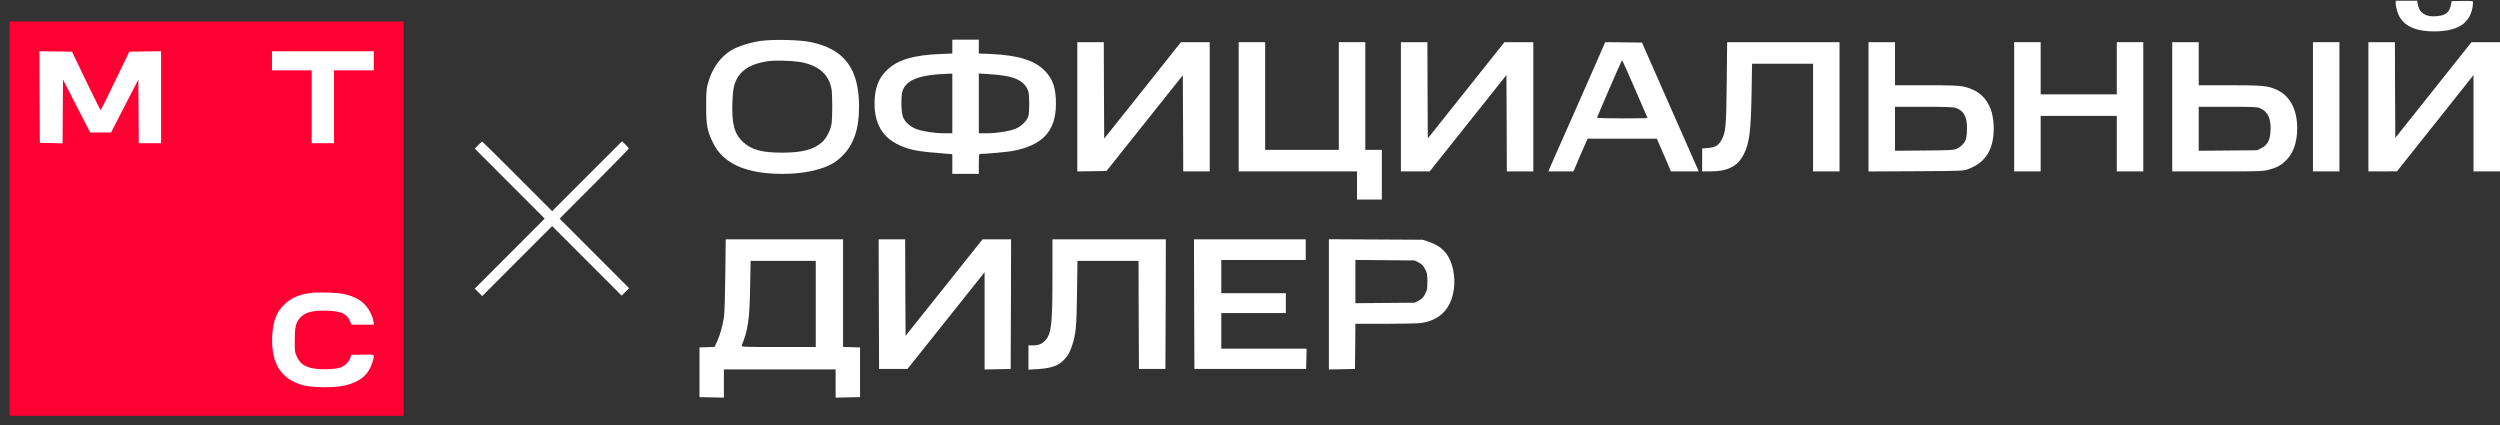 <svg width="241" height="41" viewBox="0 0 241 41" fill="none" xmlns="http://www.w3.org/2000/svg">
<rect x="0" y="0" width="241" height="41" fill="#333333" stroke="none"/>
<path d="M230.947 0.343C230.947 0.495 231.019 0.846 231.107 1.126C231.498 2.388 232.671 3.018 234.617 3.026C236.907 3.026 238.096 2.276 238.359 0.655C238.399 0.399 238.407 0.16 238.375 0.128C238.343 0.096 237.873 0.08 237.33 0.088L236.341 0.112L236.253 0.535C236.101 1.206 235.758 1.477 234.944 1.557C233.907 1.669 233.269 1.301 233.101 0.511L233.014 0.072H231.976H230.947V0.343Z" fill="white"/>
<rect x="2" y="4" width="35" height="34" fill="white"/>
<path d="M0.928 21.074V40.08H19.916H38.905V21.074V2.068H19.916H0.928V21.074ZM8.292 7.794C9.042 9.343 9.672 10.613 9.704 10.613C9.728 10.613 10.366 9.343 11.108 7.794L12.465 4.983L13.996 4.959L15.528 4.943V9.375V13.807H14.451H13.374L13.358 10.741L13.334 7.674L12.018 10.222L10.709 12.769H9.696H8.691L7.382 10.222L6.074 7.674L6.05 10.741L6.034 13.815L4.933 13.791L3.84 13.767L3.816 9.351L3.8 4.943L5.372 4.959L6.943 4.983L8.292 7.794ZM36.033 5.862V6.78H34.118H32.203V10.294V13.807H31.126H30.049V10.294V6.78H28.134H26.219V5.862V4.943H31.126H36.033V5.862ZM32.929 28.309C33.855 28.461 34.549 28.772 35.075 29.267C35.514 29.675 35.913 30.41 35.993 30.953L36.049 31.296H34.964H33.879L33.759 31C33.44 30.242 32.937 30.002 31.573 29.954C30.113 29.898 29.355 30.114 28.868 30.705C28.509 31.144 28.413 31.583 28.413 32.853C28.413 33.923 28.422 33.995 28.645 34.434C28.94 35.041 29.323 35.321 30.105 35.496C30.791 35.648 32.251 35.616 32.786 35.44C33.209 35.297 33.631 34.905 33.759 34.53L33.863 34.211L34.948 34.187C36.184 34.163 36.137 34.123 35.905 34.897C35.538 36.135 34.677 36.854 33.161 37.181C32.171 37.389 30.089 37.373 29.227 37.141C27.081 36.558 26.108 35.009 26.243 32.374C26.323 30.921 26.65 30.082 27.416 29.347C28.047 28.748 28.701 28.445 29.794 28.261C30.456 28.149 32.139 28.174 32.929 28.309Z" fill="#FF0032"/>
<path d="M73.316 3.945C72.295 4.096 71.17 4.448 70.508 4.839C69.439 5.478 68.633 6.612 68.25 8.017C68.098 8.576 68.074 8.864 68.074 10.253C68.074 12.098 68.178 12.633 68.752 13.799C69.734 15.787 71.928 16.762 75.446 16.762C77.225 16.762 78.845 16.458 79.978 15.915C80.864 15.492 81.709 14.63 82.148 13.711C82.619 12.729 82.802 11.755 82.81 10.253C82.81 6.636 81.406 4.751 78.199 4.065C77.138 3.833 74.529 3.777 73.316 3.945ZM77.537 6.053C79.053 6.452 79.874 7.219 80.146 8.521C80.257 9.048 80.257 11.403 80.154 11.978C80.042 12.593 79.651 13.344 79.268 13.687C78.462 14.414 77.353 14.709 75.446 14.717C73.436 14.717 72.462 14.454 71.617 13.679C70.787 12.905 70.524 11.906 70.603 9.822C70.651 8.529 70.771 8.001 71.154 7.403C71.656 6.604 72.622 6.101 74.026 5.901C74.872 5.781 76.835 5.869 77.537 6.053Z" fill="white"/>
<path d="M91.804 4.488V5.159L90.632 5.206C88.039 5.318 86.563 5.758 85.525 6.732C84.696 7.498 84.305 8.544 84.305 9.974C84.305 11.93 85.079 13.24 86.658 13.975C87.743 14.478 88.493 14.614 91.19 14.813L91.804 14.861V15.811V16.762H93.081H94.358V15.803C94.358 15.276 94.382 14.845 94.421 14.845C95.187 14.821 97.038 14.653 97.549 14.566C100.509 14.023 101.785 12.657 101.793 10.014C101.801 8.544 101.514 7.666 100.764 6.868C99.791 5.829 98.187 5.326 95.538 5.206L94.358 5.159V4.488V3.825H93.081H91.804V4.488ZM91.804 9.974V12.849H91.07C90.137 12.849 88.94 12.673 88.334 12.441C87.743 12.226 87.233 11.755 87.041 11.268C86.866 10.796 86.842 9.223 87.009 8.752C87.384 7.674 88.677 7.195 91.429 7.107L91.804 7.099V9.974ZM96.871 7.307C98.107 7.506 98.834 7.97 99.113 8.752C99.248 9.135 99.256 10.764 99.129 11.204C98.985 11.675 98.411 12.226 97.828 12.441C97.222 12.673 96.025 12.849 95.1 12.849H94.358V9.966V7.083L95.259 7.139C95.746 7.163 96.48 7.243 96.871 7.307Z" fill="white"/>
<path d="M103.852 10.294V16.523L105.264 16.506L106.668 16.483L110.346 11.867L114.024 7.251L114.048 11.883L114.064 16.523H115.341H116.617V10.294V4.065H115.229H113.841L110.147 8.713L106.445 13.36L106.421 8.713L106.405 4.065H105.128H103.852V10.294Z" fill="white"/>
<path d="M119.408 10.293V16.522H125.113H130.817V17.88V19.237H132.014H133.211V16.842V14.446H132.413H131.615V9.255V4.065H130.339H129.062V9.255V14.446H125.512H121.961V9.255V4.065H120.685H119.408V10.293Z" fill="white"/>
<path d="M135.047 10.294V16.523H136.435H137.823L141.525 11.875L145.219 7.235L145.243 11.875L145.259 16.523H146.536H147.812V10.294V4.065H146.424H145.028L141.334 8.705L137.64 13.344L137.616 8.705L137.6 4.065H136.323H135.047V10.294Z" fill="white"/>
<path d="M154.633 4.32C154.577 4.464 153.548 6.796 152.359 9.495C151.163 12.194 149.974 14.885 149.719 15.46L149.256 16.523H150.469H151.681L152.359 14.941L153.046 13.368H156.381H159.716L160.402 14.941L161.08 16.523H162.42H163.761L163.362 15.62C163.146 15.133 161.918 12.338 160.625 9.415L158.287 4.105L156.516 4.081L154.745 4.065L154.633 4.32ZM157.657 8.681C158.295 10.134 158.822 11.348 158.822 11.372C158.822 11.396 157.729 11.412 156.389 11.412C155.048 11.412 153.955 11.38 153.955 11.348C153.955 11.284 156.229 6.029 156.325 5.878C156.389 5.774 156.357 5.71 157.657 8.681Z" fill="white"/>
<path d="M166.457 7.954C166.41 12.21 166.37 12.729 165.955 13.488C165.668 14.023 165.333 14.215 164.638 14.271L164.088 14.31V15.412V16.523H164.87C166.553 16.523 167.527 16.027 168.101 14.869C168.644 13.799 168.795 12.61 168.851 8.992L168.899 6.141H171.835H174.779V11.332V16.523H176.056H177.332V10.294V4.065H171.915H166.497L166.457 7.954Z" fill="white"/>
<path d="M180.125 10.293V16.53L184.697 16.506C189.197 16.482 189.268 16.474 189.731 16.299C191.415 15.668 192.196 14.414 192.196 12.37C192.188 10.118 191.191 8.744 189.244 8.337C188.829 8.249 188.008 8.217 185.694 8.217H182.678V6.141V4.065H181.402H180.125V10.293ZM188.51 10.389C189.292 10.653 189.619 11.22 189.619 12.33C189.619 12.721 189.579 13.184 189.54 13.344C189.42 13.751 189.093 14.119 188.662 14.318C188.319 14.478 188.151 14.486 185.495 14.51L182.678 14.534V12.418V10.293H185.463C187.346 10.293 188.327 10.325 188.51 10.389Z" fill="white"/>
<path d="M194.166 10.294V16.523H195.443H196.719V13.847V11.172H200.389H204.059V13.847V16.523H205.336H206.612V10.294V4.065H205.336H204.059V6.58V9.096H200.389H196.719V6.58V4.065H195.443H194.166V10.294Z" fill="white"/>
<path d="M209.404 10.294V16.523H213.737C217.766 16.523 218.117 16.515 218.683 16.371C219.425 16.179 219.792 15.995 220.255 15.58C221.029 14.893 221.452 13.767 221.452 12.37C221.452 10.549 220.734 9.208 219.457 8.641C218.627 8.265 218.085 8.217 214.901 8.217H211.957V6.141V4.065H210.681H209.404V10.294ZM217.901 10.445C218.643 10.781 218.955 11.476 218.875 12.665C218.827 13.536 218.572 13.991 217.981 14.287L217.582 14.486L214.774 14.51L211.957 14.534V12.418V10.294H214.774C217.319 10.294 217.614 10.31 217.901 10.445Z" fill="white"/>
<path d="M222.969 10.294V16.523H224.245H225.522V10.294V4.065H224.245H222.969V10.294Z" fill="white"/>
<path d="M228.314 10.294V16.523H229.695L231.067 16.515L234.761 11.875L238.447 7.235V11.883V16.523H239.724H241V10.294V4.065H239.628H238.248L234.578 8.681L230.907 13.296L230.884 8.681L230.868 4.065H229.591H228.314V10.294Z" fill="white"/>
<path d="M46.103 13.983L45.768 14.327L49.135 17.697L52.509 21.074L49.135 24.452L45.768 27.822L46.127 28.182L46.486 28.541L49.861 25.163L53.227 21.793L56.578 25.147L59.929 28.501L60.288 28.142L60.647 27.782L57.296 24.428L53.946 21.074L57.281 17.736C59.108 15.908 60.608 14.367 60.608 14.319C60.608 14.279 60.464 14.095 60.288 13.927L59.969 13.616L56.594 16.986L53.227 20.356L49.877 17.002C48.033 15.157 46.51 13.648 46.486 13.648C46.462 13.648 46.294 13.8 46.103 13.983Z" fill="white"/>
<path d="M69.919 26.52C69.895 28.637 69.847 30.21 69.791 30.561C69.64 31.479 69.408 32.31 69.137 32.901L68.882 33.444L68.156 33.468L67.43 33.492V35.887V38.283L68.611 38.307L69.783 38.331V36.965V35.608H75.169H80.554V36.965V38.331L81.735 38.307L82.908 38.283V35.887V33.492L82.094 33.468L81.272 33.444V28.261V23.07H75.616H69.959L69.919 26.52ZM78.639 29.299V33.452H75.041C71.642 33.452 71.443 33.444 71.499 33.308C72.105 31.863 72.265 30.753 72.312 27.678L72.36 25.147H75.496H78.639V29.299Z" fill="white"/>
<path d="M84.719 29.316L84.743 35.568H86.115H87.48L91.198 30.905L94.915 26.241V30.929V35.616L96.176 35.592L97.429 35.568L97.453 29.316L97.469 23.071H96.096H94.716L91.006 27.726L87.296 32.374L87.272 27.718L87.256 23.071H85.98H84.703L84.719 29.316Z" fill="white"/>
<path d="M101.456 26.64C101.456 31.224 101.353 32.15 100.794 32.781C100.475 33.156 100.14 33.292 99.581 33.292H99.143V34.458V35.632L100.004 35.584C101.329 35.504 102.039 35.257 102.581 34.674C102.972 34.25 103.116 34.003 103.339 33.34C103.714 32.254 103.786 31.487 103.826 28.197L103.866 25.147H106.81H109.754L109.77 30.353L109.794 35.568H111.07H112.347L112.371 29.315L112.387 23.07H106.922H101.456V26.64Z" fill="white"/>
<path d="M115.116 29.316L115.14 35.568H120.525H125.91L125.934 34.586L125.958 33.612H121.841H117.732V31.895V30.178H120.844H123.956V29.22V28.262H120.844H117.732V26.664V25.067H121.802H125.871V24.069V23.071H120.485H115.1L115.116 29.316Z" fill="white"/>
<path d="M128.105 29.34V35.616L129.366 35.592L130.619 35.568L130.643 33.388L130.659 31.216H133.595C135.206 31.216 136.746 31.176 137.025 31.136C138.15 30.953 138.964 30.481 139.491 29.707C140.065 28.876 140.313 27.639 140.153 26.441C139.93 24.78 139.196 23.805 137.799 23.334L137.161 23.111L132.637 23.087L128.105 23.063V29.34ZM136.762 25.307C137.073 25.474 137.201 25.602 137.376 25.938C137.576 26.321 137.6 26.449 137.6 27.143C137.6 27.838 137.576 27.966 137.376 28.349C137.201 28.685 137.073 28.812 136.762 28.98L136.371 29.18L133.515 29.204L130.659 29.228V27.143V25.059L133.515 25.083L136.371 25.107L136.762 25.307Z" fill="white"/>
</svg>

